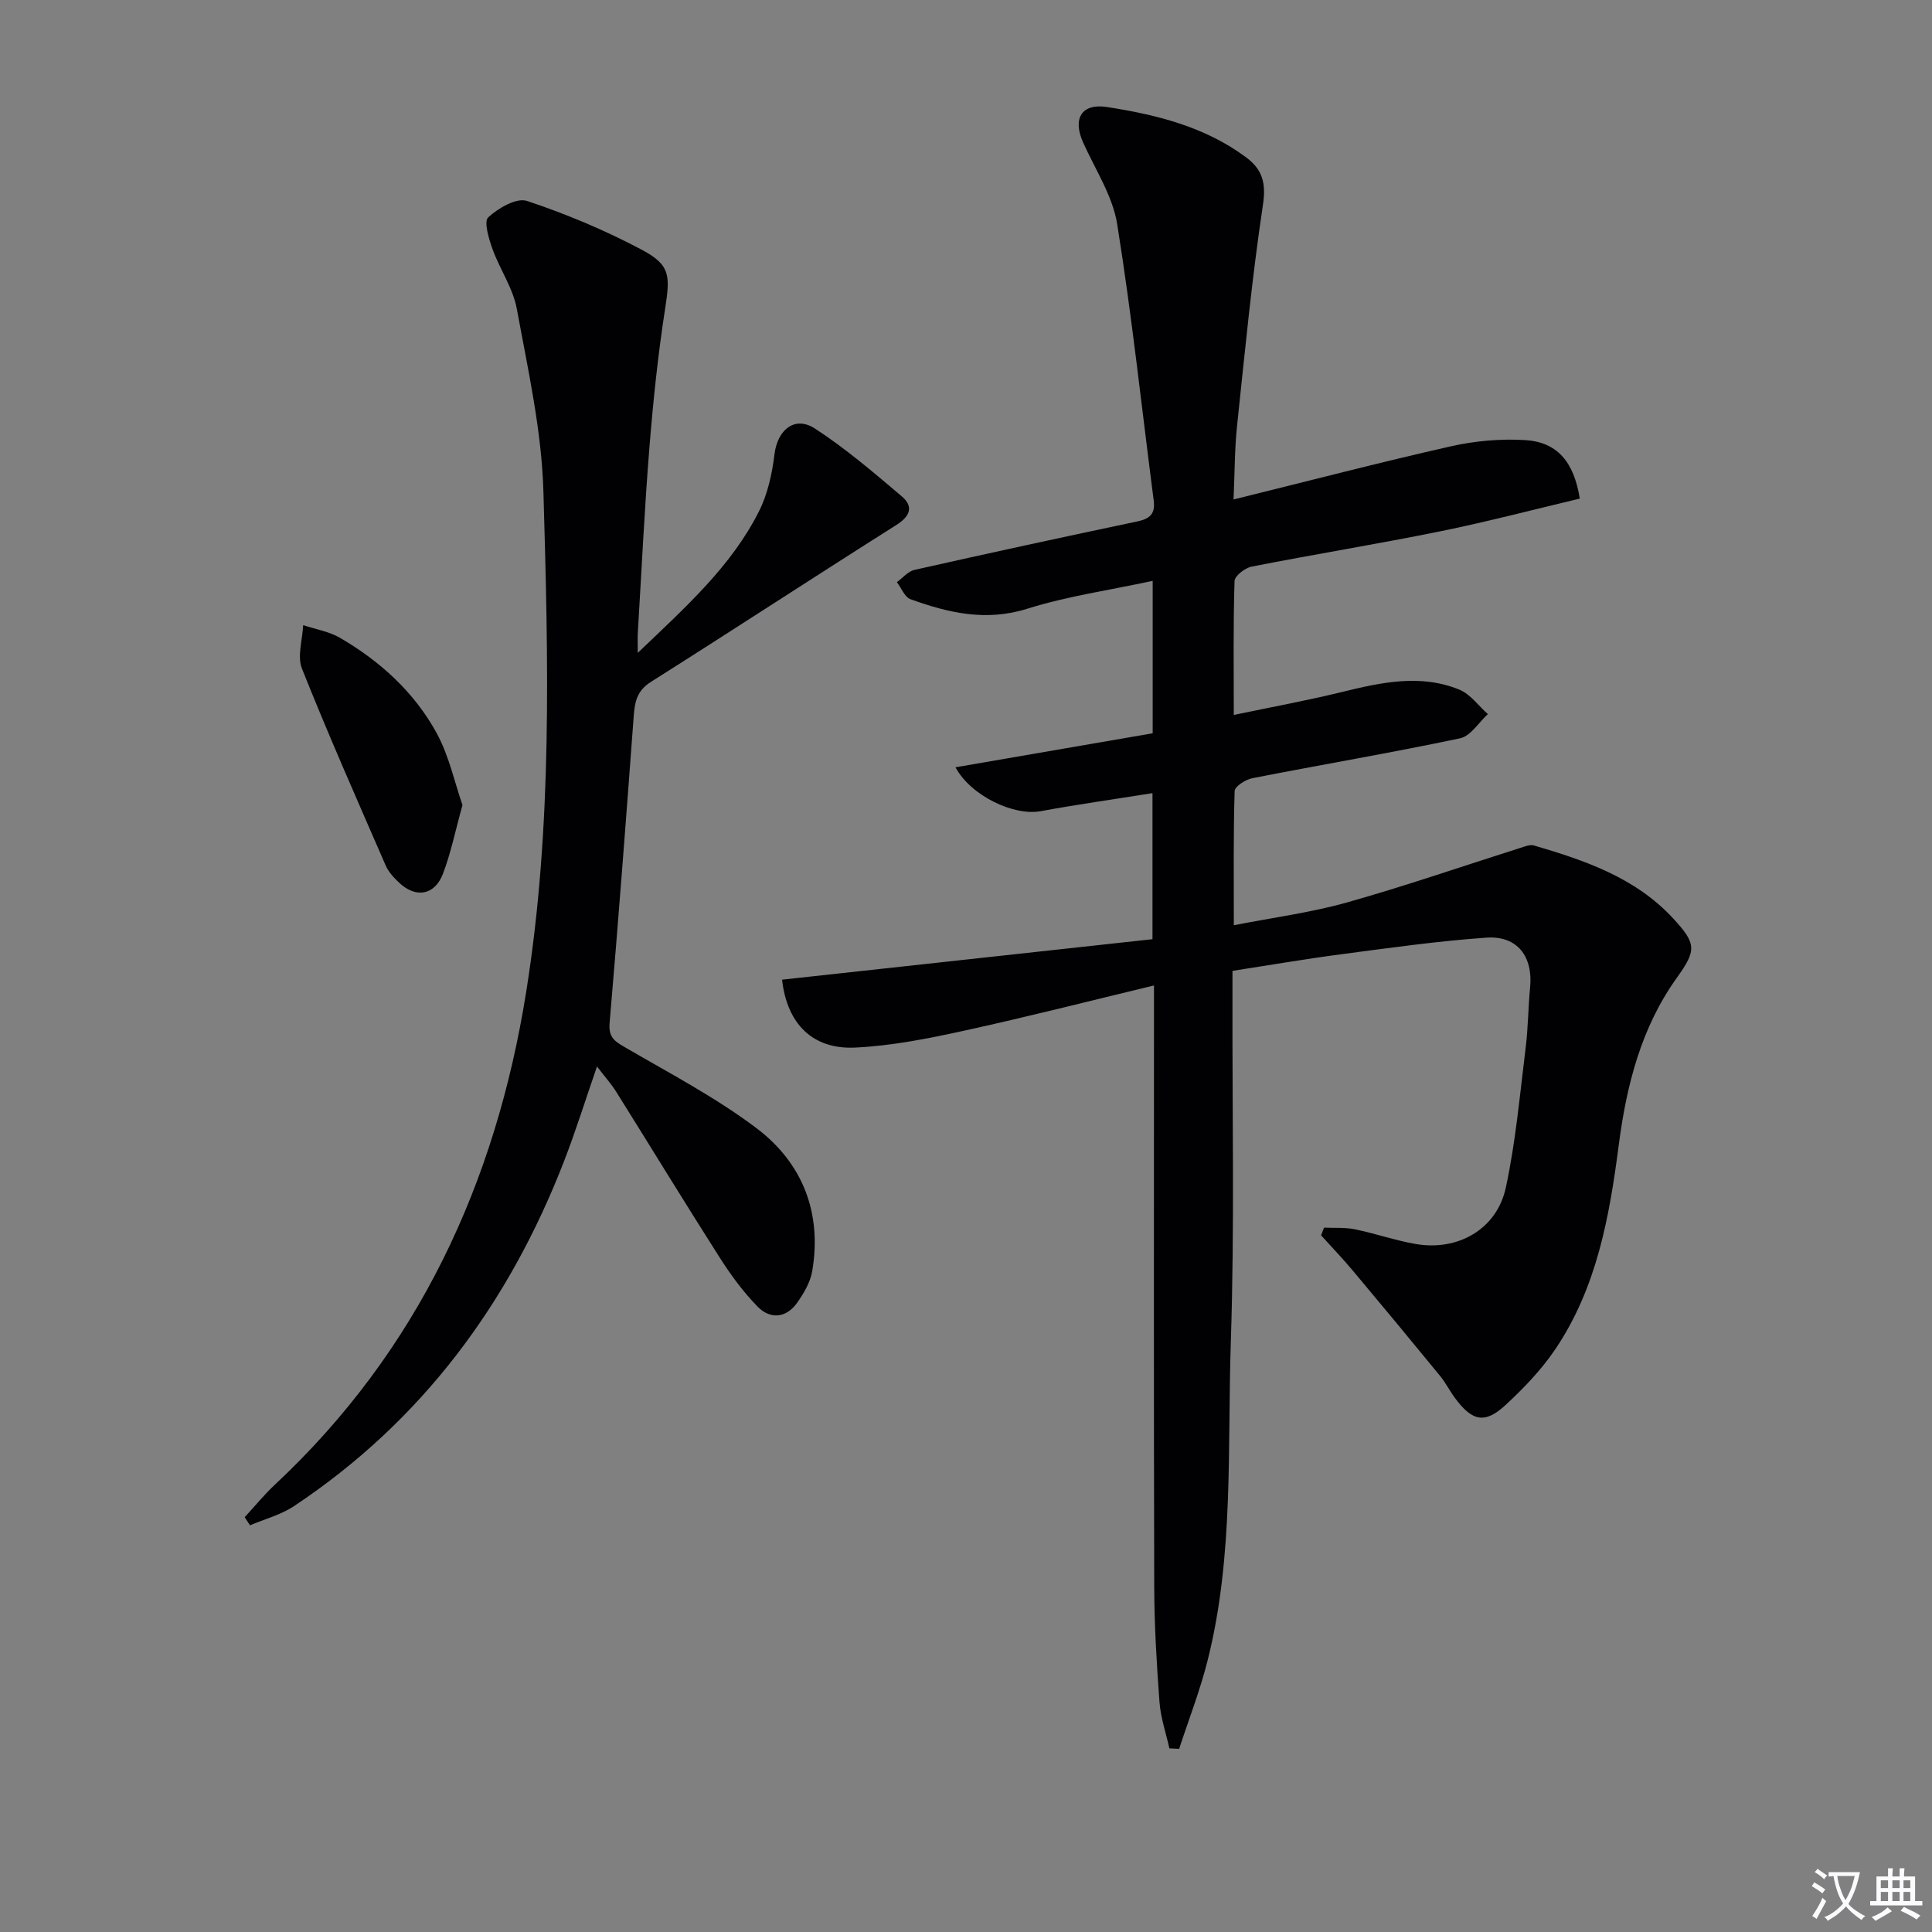 <svg enable-background="new 0 0 400 400" viewBox="0 0 400 400" xmlns="http://www.w3.org/2000/svg"><rect x="0" y="0" width="400" height="400" fill="#808080" stroke="none"/><path d="m377.9 391.2c-.2.3-.4.5-.6.8-.7-.6-1.4-1-2.2-1.5.2-.3.4-.5.5-.8.6.4 1.4.8 2.3 1.5zm-1.8 6.1c-.2-.2-.5-.4-.9-.6.4-.6.8-1.2 1.2-1.9s.7-1.3.9-1.9c.3.3.5.5.8.7-.7 1.3-1.4 2.6-2 3.7zm2.2-9c-.3.3-.5.5-.6.8-.6-.6-1.3-1.1-2-1.5.3-.3.5-.5.6-.7.6.5 1.3.9 2 1.4zm.3.2v-.9h2 4.5c-.3 1.3-.6 2.5-1 3.6s-.9 2.1-1.4 3c.4.5 1 1 1.6 1.4s1.2.8 1.9 1.1c-.3.2-.5.4-.8.8-.4-.3-1-.7-1.6-1.2s-1.2-1.1-1.6-1.6c-.5.6-1.1 1.1-1.7 1.6s-1.4.9-2.1 1.4c-.1-.3-.3-.5-.7-.8.6-.2 1.2-.5 1.9-1s1.4-1.1 2-1.8c-.5-.8-.9-1.6-1.2-2.5s-.6-2-.8-3.2c-.4.1-.7.1-1 .1zm2.5 2.7c.3 1 .7 1.7 1 2.2.3-.5.6-1.1 1-2s.6-1.9.9-3h-3.2-.4c.1.9.3 1.8.7 2.8z" fill="#fbfafc"/><path d="m396.5 388.5v1.5 3.6h1.5v.9c-.4 0-1 0-1.7 0h-7.9c-.5 0-.9 0-1.2 0v-.9h1.3v-3.5c0-.7 0-1.2 0-1.6h2.4c0-.8 0-1.4 0-1.7h1c0 .3-.1.8-.1 1.7h1.5c0-.8 0-1.4 0-1.7h1c0 .3-.1.9-.1 1.7zm-8.2 9.2c-.2-.3-.5-.5-.8-.8.8-.3 1.4-.6 1.9-.9s1-.7 1.4-1.1c.3.3.6.5.9.8-1.6 1-2.8 1.6-3.4 2zm2.6-6.8v-1.6h-1.5v1.6zm0 2.7v-1.9h-1.5v1.9zm2.4-2.7v-1.6h-1.5v1.6zm0 2.7v-1.9h-1.5v1.9zm.2 2 .7-.8c.4.2.9.5 1.6.8s1.3.7 1.8 1c-.3.3-.5.5-.8.8-.4-.3-1.5-1-3.3-1.8zm2-4.7v-1.6h-1.4v1.6zm0 2.7v-1.9h-1.4v1.9z" fill="#fbfafc"/><g fill="#010103"><path d="m255.39 103.41c15.75-3.89 30.33-7.69 45.02-11.01 4.95-1.12 10.21-1.58 15.27-1.29 6.65.38 10.16 4.39 11.4 12.12-9.55 2.26-19.13 4.79-28.82 6.76-13 2.64-26.1 4.76-39.11 7.32-1.38.27-3.52 1.92-3.55 2.98-.29 8.96-.16 17.93-.16 27.73 7.85-1.64 15.11-2.97 22.27-4.72 8.15-1.99 16.3-3.83 24.41-.53 2.29.93 3.97 3.35 5.93 5.08-1.91 1.73-3.59 4.56-5.76 5.01-14.28 3.01-28.68 5.45-43.01 8.26-1.4.27-3.63 1.7-3.66 2.65-.28 8.96-.17 17.94-.17 27.79 8.22-1.61 15.96-2.62 23.4-4.71 12.08-3.4 23.97-7.52 35.94-11.31.91-.29 1.99-.73 2.81-.49 10.58 3.1 20.98 6.65 28.77 15.06 4.92 5.3 4.87 6.64.78 12.36-7.38 10.3-10.39 22.24-11.99 34.49-1.94 14.94-4.55 29.63-13.15 42.38-2.85 4.22-6.48 8.01-10.23 11.49-4.35 4.04-6.97 3.47-10.58-1.44-1.08-1.47-1.91-3.14-3.07-4.55-5.99-7.32-12.03-14.6-18.11-21.85-2.08-2.48-4.33-4.82-6.5-7.23.2-.53.41-1.06.61-1.59 2.13.1 4.31-.08 6.37.34 4.22.86 8.32 2.3 12.55 3.04 8.77 1.54 16.85-3.04 18.71-11.65 2.06-9.53 2.91-19.33 4.12-29.04.51-4.11.51-8.28.91-12.4.63-6.41-2.63-10.77-9.02-10.33-10.09.7-20.13 2.13-30.16 3.45-7.39.97-14.73 2.24-22.44 3.43v5.8c-.06 23.66.44 47.34-.34 70.97-.72 22.04.66 44.32-4.81 66.01-1.56 6.2-3.9 12.2-5.89 18.29-.67-.03-1.35-.07-2.02-.1-.71-3.19-1.81-6.35-2.05-9.58-.59-7.96-1.07-15.95-1.09-23.92-.11-39.49-.05-78.98-.05-118.47 0-1.82 0-3.64 0-5.98-13.39 3.22-26.33 6.53-39.38 9.38-7.41 1.62-14.95 3.12-22.49 3.48-8.77.42-14.11-4.88-15.13-14.06 25.47-2.78 50.96-5.57 76.69-8.38 0-10.2 0-19.93 0-30.24-7.89 1.26-15.56 2.34-23.17 3.74-5.48 1.01-14.37-3.1-17.62-9.09 13.75-2.37 27.24-4.7 40.83-7.04 0-10.24 0-20.34 0-31.56-8.99 1.94-17.69 3.17-25.96 5.77-8.57 2.69-16.34.86-24.18-1.97-1.21-.44-1.89-2.32-2.82-3.53 1.21-.87 2.3-2.24 3.64-2.54 15.37-3.46 30.76-6.8 46.17-10.04 2.63-.55 3.72-1.63 3.36-4.35-2.48-19.08-4.51-38.22-7.56-57.2-.94-5.87-4.56-11.32-7.06-16.92-2.19-4.89-.37-8.14 4.96-7.32 10.19 1.57 20.21 4.06 28.76 10.39 3.4 2.52 4.2 5.31 3.52 9.84-2.29 15.25-3.76 30.63-5.38 45.98-.48 4.58-.45 9.21-.71 15.04z"/><path d="m132.04 135.17c10.03-9.58 19.39-17.96 25.1-29.31 1.8-3.58 2.72-7.79 3.21-11.81.61-5.05 4.18-8.05 8.38-5.32 6.36 4.13 12.19 9.13 17.99 14.05 2.39 2.03 1.82 4.03-1.09 5.88-17.01 10.75-33.86 21.77-50.87 32.52-2.85 1.8-3.33 4.06-3.55 7.02-1.57 21.22-3.18 42.44-5 63.63-.26 3.04 1.17 3.83 3.36 5.1 9.18 5.35 18.69 10.32 27.12 16.7 9.47 7.17 13.51 17.47 11.48 29.5-.39 2.33-1.75 4.65-3.16 6.63-2.27 3.18-5.57 3.41-8.16.76-2.98-3.05-5.56-6.57-7.86-10.18-7.24-11.36-14.25-22.86-21.4-34.28-1.04-1.66-2.37-3.14-3.99-5.26-2.38 6.89-4.37 13.28-6.78 19.51-11.41 29.5-29.43 53.89-55.97 71.53-2.71 1.8-6.05 2.66-9.09 3.96-.37-.56-.74-1.12-1.1-1.68 2.08-2.25 4.02-4.65 6.25-6.73 29.64-27.72 45.7-62.41 52.02-101.96 5.5-34.37 4.58-69.04 3.58-103.63-.36-12.67-3.21-25.31-5.51-37.86-.79-4.29-3.53-8.2-5.04-12.4-.76-2.12-1.82-5.67-.88-6.54 2.07-1.91 5.86-4.12 8.02-3.4 8.13 2.7 16.14 6.06 23.72 10.08 6.04 3.2 5.94 5.4 4.87 12.33-1.47 9.51-2.47 19.11-3.24 28.7-1.01 12.6-1.61 25.23-2.37 37.85-.1 1.11-.04 2.23-.04 4.61z"/><path d="m95.75 166.68c-1.49 5.36-2.4 9.94-4.05 14.24-1.73 4.49-5.66 5.09-9.11 1.79-1.07-1.02-2.17-2.2-2.74-3.53-5.89-13.53-11.87-27.03-17.33-40.74-1.02-2.56.11-5.98.25-9.01 2.57.86 5.38 1.31 7.67 2.65 8.33 4.86 15.39 11.3 20.01 19.78 2.54 4.7 3.68 10.16 5.3 14.82z"/></g></svg>